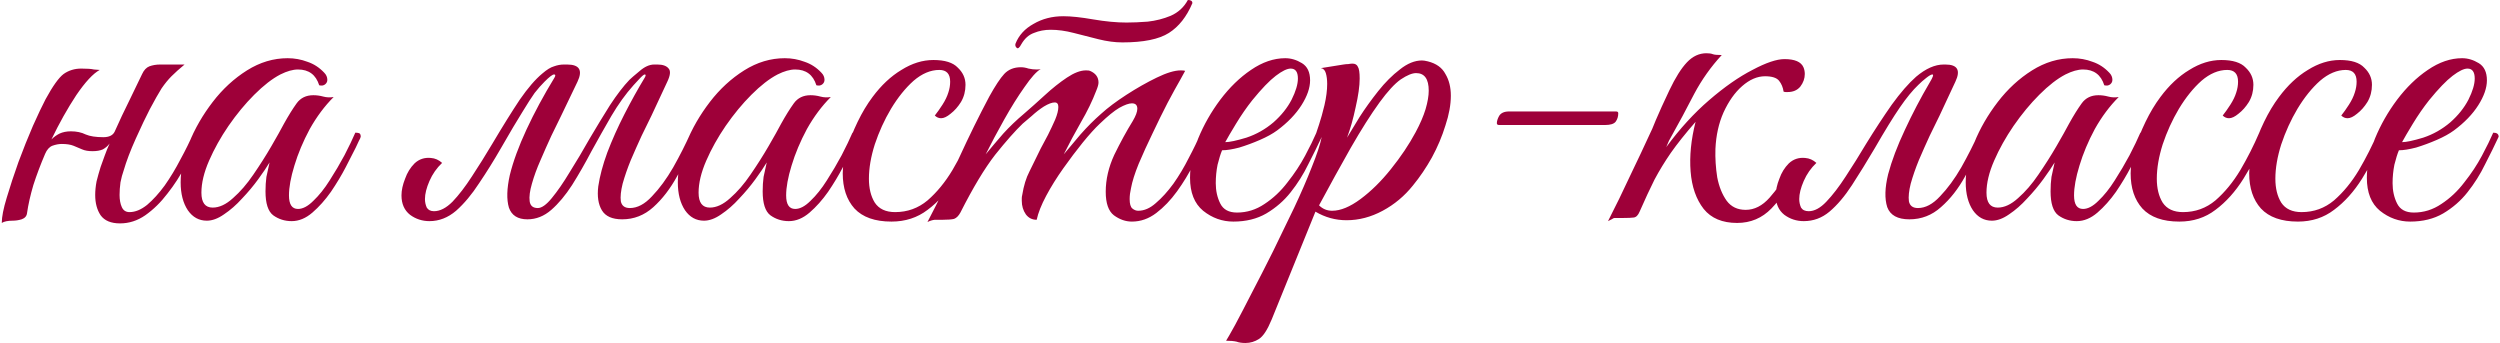 <?xml version="1.0" encoding="UTF-8"?> <svg xmlns="http://www.w3.org/2000/svg" width="1274" height="175" viewBox="0 0 1274 175" fill="none"><path d="M13.784 108.55C13.63 110.083 12.71 111.157 11.024 111.77C9.49 112.23 7.957 112.46 6.424 112.46C3.97 112.46 2.13 112.843 0.904 113.61C0.904 110.543 1.747 106.25 3.434 100.73C5.12 95.057 7.114 89 9.414 82.56C11.867 75.967 14.32 69.833 16.774 64.16C19.38 58.333 21.527 53.81 23.214 50.59C26.894 43.843 29.96 39.55 32.414 37.71C35.02 35.87 38.01 34.95 41.384 34.95C44.45 34.95 46.597 35.103 47.824 35.41C49.204 35.563 50.2 35.64 50.814 35.64C47.44 37.48 43.454 41.773 38.854 48.52C34.407 55.267 30.19 62.78 26.204 71.06C27.43 69.833 28.81 68.837 30.344 68.07C32.03 67.303 33.947 66.92 36.094 66.92C39.007 66.92 41.537 67.457 43.684 68.53C45.83 69.45 48.82 69.91 52.654 69.91C55.567 69.91 57.484 68.99 58.404 67.15C60.857 61.63 63.387 56.263 65.994 51.05C68.6 45.683 70.747 41.237 72.434 37.71C73.354 35.717 74.58 34.413 76.114 33.8C77.8 33.187 79.64 32.88 81.634 32.88H94.054C91.447 35.027 89.224 37.02 87.384 38.86C85.697 40.547 84.01 42.617 82.324 45.07C80.79 47.523 78.797 51.05 76.344 55.65C74.35 59.483 71.974 64.467 69.214 70.6C66.454 76.733 64.384 82.177 63.004 86.93C62.39 88.617 61.854 90.61 61.394 92.91C61.087 95.21 60.934 97.357 60.934 99.35C60.934 101.803 61.317 103.873 62.084 105.56C62.85 107.247 64.154 108.09 65.994 108.09C68.907 108.09 71.897 106.863 74.964 104.41C78.03 101.803 81.02 98.507 83.934 94.52C86.847 90.38 89.53 85.933 91.984 81.18C94.59 76.427 96.814 71.903 98.654 67.61C99.88 67.61 100.647 67.763 100.954 68.07C101.26 68.377 101.414 68.913 101.414 69.68C99.574 74.28 97.274 79.187 94.514 84.4C91.907 89.46 88.84 94.213 85.314 98.66C81.94 103.107 78.184 106.787 74.044 109.7C70.057 112.46 65.764 113.84 61.164 113.84C56.564 113.84 53.267 112.46 51.274 109.7C49.434 106.94 48.514 103.49 48.514 99.35C48.514 97.203 48.744 94.903 49.204 92.45C49.817 89.997 50.507 87.543 51.274 85.09C51.887 83.25 52.577 81.333 53.344 79.34C54.11 77.193 54.954 75.123 55.874 73.13C54.954 74.357 53.804 75.353 52.424 76.12C51.044 76.733 49.28 77.04 47.134 77.04C44.987 77.04 43.224 76.733 41.844 76.12C40.464 75.507 39.007 74.893 37.474 74.28C35.94 73.667 33.947 73.36 31.494 73.36C29.96 73.36 28.35 73.667 26.664 74.28C25.13 74.893 23.904 76.273 22.984 78.42C20.684 83.787 18.69 89.077 17.004 94.29C15.47 99.503 14.397 104.257 13.784 108.55ZM148.639 112.69C145.113 112.69 141.969 111.693 139.209 109.7C136.603 107.707 135.299 103.643 135.299 97.51C135.299 94.903 135.453 92.45 135.759 90.15C136.219 87.85 136.756 85.397 137.369 82.79C135.989 85.09 134.073 87.927 131.619 91.3C129.166 94.673 126.406 97.97 123.339 101.19C120.426 104.41 117.359 107.093 114.139 109.24C111.073 111.387 108.159 112.46 105.399 112.46C101.413 112.46 98.192 110.697 95.739 107.17C93.286 103.49 92.059 98.737 92.059 92.91C92.059 86.623 93.516 79.877 96.429 72.67C99.343 65.463 103.329 58.563 108.389 51.97C113.449 45.377 119.276 40.01 125.869 35.87C132.463 31.73 139.363 29.66 146.569 29.66C150.096 29.66 153.469 30.273 156.689 31.5C159.909 32.573 162.746 34.413 165.199 37.02C166.273 38.093 166.809 39.32 166.809 40.7C166.809 41.62 166.426 42.387 165.659 43C164.893 43.613 163.896 43.767 162.669 43.46C160.983 38.093 157.379 35.41 151.859 35.41C149.253 35.41 146.263 36.253 142.889 37.94C138.749 40.087 134.303 43.537 129.549 48.29C124.949 52.89 120.579 58.18 116.439 64.16C112.453 69.987 109.156 75.89 106.549 81.87C103.943 87.85 102.639 93.293 102.639 98.2C102.639 103.26 104.556 105.79 108.389 105.79C111.763 105.79 115.213 104.18 118.739 100.96C122.419 97.74 125.869 93.753 129.089 89C132.463 84.093 135.529 79.263 138.289 74.51C141.049 69.757 143.196 65.923 144.729 63.01C147.029 58.87 149.176 55.42 151.169 52.66C153.163 49.9 155.999 48.52 159.679 48.52C161.366 48.52 163.053 48.75 164.739 49.21C166.426 49.67 168.189 49.747 170.029 49.44C165.429 54.04 161.366 59.483 157.839 65.77C154.466 72.057 151.859 78.267 150.019 84.4C148.179 90.38 147.259 95.44 147.259 99.58C147.259 104.18 148.793 106.48 151.859 106.48C154.313 106.48 156.919 105.1 159.679 102.34C162.593 99.58 165.353 96.13 167.959 91.99C170.719 87.697 173.249 83.403 175.549 79.11C177.849 74.663 179.689 70.83 181.069 67.61C181.836 67.61 182.449 67.687 182.909 67.84C183.523 67.993 183.829 68.607 183.829 69.68C183.676 70.293 183.369 70.983 182.909 71.75C182.603 72.363 182.066 73.513 181.299 75.2C180.073 77.653 178.386 80.95 176.239 85.09C174.093 89.23 171.563 93.447 168.649 97.74C165.736 101.88 162.593 105.407 159.219 108.32C155.846 111.233 152.319 112.69 148.639 112.69ZM216.557 101.42C216.557 102.953 216.864 104.41 217.477 105.79C218.244 107.017 219.471 107.63 221.157 107.63C224.224 107.63 227.367 106.02 230.587 102.8C233.807 99.427 237.104 95.133 240.477 89.92C244.004 84.553 247.454 79.033 250.827 73.36C256.194 64.313 260.871 56.8 264.857 50.82C268.997 44.84 272.831 40.393 276.357 37.48C278.657 35.487 280.651 34.26 282.337 33.8C284.024 33.187 285.711 32.88 287.397 32.88H289.007C295.294 32.88 297.057 35.793 294.297 41.62L286.017 58.87C284.637 61.63 282.951 65.08 280.957 69.22C279.117 73.207 277.277 77.347 275.437 81.64C273.597 85.78 272.141 89.767 271.067 93.6C269.994 97.28 269.611 100.27 269.917 102.57C270.224 104.87 271.604 106.02 274.057 106.02C276.051 106.02 278.427 104.333 281.187 100.96C284.101 97.433 287.167 92.987 290.387 87.62C293.761 82.253 297.134 76.58 300.507 70.6C304.034 64.62 307.484 58.947 310.857 53.58C314.384 48.213 317.681 43.92 320.747 40.7C321.514 39.933 323.201 38.477 325.807 36.33C328.414 34.03 330.944 32.88 333.397 32.88H335.007C337.767 32.88 339.684 33.57 340.757 34.95C341.831 36.177 341.601 38.4 340.067 41.62L332.017 58.87C330.637 61.63 328.951 65.08 326.957 69.22C325.117 73.207 323.277 77.347 321.437 81.64C319.751 85.78 318.371 89.767 317.297 93.6C316.377 97.28 316.071 100.27 316.377 102.57C316.837 104.87 318.371 106.02 320.977 106.02C324.811 106.02 328.567 104.027 332.247 100.04C336.081 96.053 339.684 91.147 343.057 85.32C346.431 79.34 349.421 73.437 352.027 67.61C352.641 67.61 353.254 67.84 353.867 68.3C354.481 68.607 354.787 69.067 354.787 69.68C352.027 76.58 348.807 83.25 345.127 89.69C341.601 96.13 337.537 101.42 332.937 105.56C328.337 109.7 323.047 111.77 317.067 111.77C312.007 111.77 308.557 110.237 306.717 107.17C304.877 104.103 304.264 100.04 304.877 94.98C305.644 89.767 307.177 84.017 309.477 77.73C311.931 71.29 314.844 64.773 318.217 58.18C321.591 51.587 325.041 45.377 328.567 39.55C329.181 38.477 329.181 37.94 328.567 37.94C328.107 37.94 327.111 38.783 325.577 40.47C324.044 42.157 323.124 43.153 322.817 43.46C318.831 47.907 315.074 53.12 311.547 59.1C308.174 64.927 304.801 70.907 301.427 77.04C298.207 83.173 294.911 88.923 291.537 94.29C288.164 99.503 284.637 103.72 280.957 106.94C277.277 110.16 273.214 111.77 268.767 111.77C263.861 111.77 260.717 109.777 259.337 105.79C258.111 101.65 258.264 96.13 259.797 89.23C261.484 82.33 264.321 74.587 268.307 66C272.294 57.413 277.047 48.597 282.567 39.55C283.181 38.477 283.104 37.94 282.337 37.94C281.571 37.94 279.961 39.167 277.507 41.62C275.821 43.307 274.134 45.223 272.447 47.37C270.914 49.517 268.844 52.737 266.237 57.03C263.631 61.17 259.951 67.38 255.197 75.66C251.671 81.793 247.991 87.697 244.157 93.37C240.477 99.043 236.567 103.72 232.427 107.4C228.287 110.927 223.764 112.69 218.857 112.69C215.177 112.69 211.881 111.617 208.967 109.47C206.054 107.17 204.597 103.873 204.597 99.58C204.597 96.973 205.211 94.137 206.437 91.07C207.511 88.003 209.121 85.397 211.267 83.25C213.567 81.103 216.327 80.183 219.547 80.49C221.694 80.643 223.611 81.487 225.297 83.02C222.537 85.627 220.391 88.693 218.857 92.22C217.324 95.747 216.557 98.813 216.557 101.42ZM401.999 112.69C398.472 112.69 395.329 111.693 392.569 109.7C389.962 107.707 388.659 103.643 388.659 97.51C388.659 94.903 388.812 92.45 389.119 90.15C389.579 87.85 390.115 85.397 390.729 82.79C389.349 85.09 387.432 87.927 384.979 91.3C382.525 94.673 379.765 97.97 376.699 101.19C373.785 104.41 370.719 107.093 367.499 109.24C364.432 111.387 361.519 112.46 358.759 112.46C354.772 112.46 351.552 110.697 349.099 107.17C346.645 103.49 345.419 98.737 345.419 92.91C345.419 86.623 346.875 79.877 349.789 72.67C352.702 65.463 356.689 58.563 361.749 51.97C366.809 45.377 372.635 40.01 379.229 35.87C385.822 31.73 392.722 29.66 399.929 29.66C403.455 29.66 406.829 30.273 410.049 31.5C413.269 32.573 416.105 34.413 418.559 37.02C419.632 38.093 420.169 39.32 420.169 40.7C420.169 41.62 419.785 42.387 419.019 43C418.252 43.613 417.255 43.767 416.029 43.46C414.342 38.093 410.739 35.41 405.219 35.41C402.612 35.41 399.622 36.253 396.249 37.94C392.109 40.087 387.662 43.537 382.909 48.29C378.309 52.89 373.939 58.18 369.799 64.16C365.812 69.987 362.515 75.89 359.909 81.87C357.302 87.85 355.999 93.293 355.999 98.2C355.999 103.26 357.915 105.79 361.749 105.79C365.122 105.79 368.572 104.18 372.099 100.96C375.779 97.74 379.229 93.753 382.449 89C385.822 84.093 388.889 79.263 391.649 74.51C394.409 69.757 396.555 65.923 398.089 63.01C400.389 58.87 402.535 55.42 404.529 52.66C406.522 49.9 409.359 48.52 413.039 48.52C414.725 48.52 416.412 48.75 418.099 49.21C419.785 49.67 421.549 49.747 423.389 49.44C418.789 54.04 414.725 59.483 411.199 65.77C407.825 72.057 405.219 78.267 403.379 84.4C401.539 90.38 400.619 95.44 400.619 99.58C400.619 104.18 402.152 106.48 405.219 106.48C407.672 106.48 410.279 105.1 413.039 102.34C415.952 99.58 418.712 96.13 421.319 91.99C424.079 87.697 426.609 83.403 428.909 79.11C431.209 74.663 433.049 70.83 434.429 67.61C435.195 67.61 435.809 67.687 436.269 67.84C436.882 67.993 437.189 68.607 437.189 69.68C437.035 70.293 436.729 70.983 436.269 71.75C435.962 72.363 435.425 73.513 434.659 75.2C433.432 77.653 431.745 80.95 429.599 85.09C427.452 89.23 424.922 93.447 422.009 97.74C419.095 101.88 415.952 105.407 412.579 108.32C409.205 111.233 405.679 112.69 401.999 112.69ZM454.3 112.92C445.867 112.92 439.58 110.697 435.44 106.25C431.454 101.803 429.46 95.823 429.46 88.31C429.46 84.783 430.15 80.72 431.53 76.12C432.91 71.52 434.75 66.843 437.05 62.09C439.35 57.337 441.88 53.12 444.64 49.44C449.087 43.46 453.994 38.86 459.36 35.64C464.727 32.267 470.17 30.58 475.69 30.58C481.517 30.58 485.657 31.883 488.11 34.49C490.717 36.943 492.02 39.857 492.02 43.23C492.02 46.45 491.254 49.363 489.72 51.97C488.187 54.423 486.424 56.417 484.43 57.95C482.59 59.483 480.98 60.25 479.6 60.25C478.374 60.25 477.3 59.79 476.38 58.87C477.607 57.337 478.91 55.497 480.29 53.35C481.67 51.203 482.667 49.133 483.28 47.14C483.894 45.3 484.2 43.46 484.2 41.62C484.2 37.633 482.36 35.64 478.68 35.64C474.234 35.64 469.864 37.48 465.57 41.16C461.43 44.84 457.597 49.593 454.07 55.42C450.697 61.093 447.937 67.15 445.79 73.59C443.797 79.877 442.8 85.703 442.8 91.07C442.8 95.977 443.797 100.04 445.79 103.26C447.937 106.48 451.387 108.09 456.14 108.09C462.427 108.09 467.947 106.097 472.7 102.11C477.454 97.97 481.67 92.833 485.35 86.7C489.03 80.413 492.25 74.05 495.01 67.61C495.624 67.61 496.237 67.763 496.85 68.07C497.464 68.223 497.77 68.76 497.77 69.68C494.704 77.347 491.1 84.477 486.96 91.07C482.82 97.663 478.067 102.953 472.7 106.94C467.487 110.927 461.354 112.92 454.3 112.92ZM571.99 21.61C568.157 21.61 564.093 21.073 559.8 20C555.66 18.927 551.443 17.853 547.15 16.78C543.01 15.707 539.1 15.17 535.42 15.17C532.353 15.17 529.517 15.707 526.91 16.78C524.303 17.7 522.157 19.617 520.47 22.53L519.78 23.68C519.32 24.293 518.937 24.6 518.63 24.6C518.323 24.6 518.017 24.37 517.71 23.91C517.403 23.45 517.327 22.913 517.48 22.3C519.167 18.007 522.233 14.633 526.68 12.18C531.127 9.573 536.187 8.27 541.86 8.27C545.847 8.27 550.907 8.807 557.04 9.88C563.327 10.953 569 11.49 574.06 11.49C577.28 11.49 580.883 11.337 584.87 11.03C589.01 10.57 592.92 9.573 596.6 8.04C600.433 6.353 603.347 3.67 605.34 -0.01C606.873 -0.01 607.64 0.527 607.64 1.6C604.727 8.5 600.74 13.56 595.68 16.78C590.62 20 582.723 21.61 571.99 21.61ZM480.45 112C478.763 112 477.383 112 476.31 112C475.083 112.153 473.857 112.537 472.63 113.15C478.303 102.263 483.67 91.377 488.73 80.49C493.79 69.45 498.927 59.023 504.14 49.21C507.207 43.69 509.737 39.857 511.73 37.71C513.877 35.41 516.713 34.26 520.24 34.26C521.467 34.26 522.77 34.49 524.15 34.95C525.53 35.257 526.91 35.41 528.29 35.41C529.21 35.41 529.9 35.333 530.36 35.18C528.213 36.407 525.453 39.473 522.08 44.38C518.707 49.133 515.257 54.653 511.73 60.94C508.203 67.227 505.06 73.13 502.3 78.65C505.213 75.123 508.203 71.597 511.27 68.07C514.49 64.543 518.017 61.17 521.85 57.95C525.223 55.037 528.75 51.893 532.43 48.52C536.263 44.993 540.02 42.003 543.7 39.55C547.38 37.097 550.6 35.87 553.36 35.87C554.433 35.87 555.123 35.947 555.43 36.1C558.343 37.327 559.8 39.32 559.8 42.08C559.8 43 559.417 44.38 558.65 46.22C556.657 51.433 554.05 56.8 550.83 62.32C547.763 67.687 544.85 73.13 542.09 78.65C544.39 75.89 547.227 72.517 550.6 68.53C554.127 64.543 557.653 61.017 561.18 57.95C564.553 54.883 568.847 51.663 574.06 48.29C579.273 44.917 584.41 42.003 589.47 39.55C594.53 37.097 598.593 35.87 601.66 35.87C602.733 35.87 603.5 35.947 603.96 36.1C603.96 36.1 603.117 37.633 601.43 40.7C599.743 43.613 597.597 47.523 594.99 52.43C592.537 57.183 590.007 62.32 587.4 67.84C584.793 73.207 582.417 78.42 580.27 83.48C578.277 88.387 576.973 92.527 576.36 95.9C575.9 97.893 575.67 99.733 575.67 101.42C575.67 103.873 576.13 105.483 577.05 106.25C577.97 107.017 578.967 107.4 580.04 107.4C583.107 107.4 586.097 106.097 589.01 103.49C592.077 100.883 595.067 97.587 597.98 93.6C600.893 89.46 603.5 85.09 605.8 80.49C608.253 75.89 610.323 71.597 612.01 67.61C613.85 67.61 614.77 68.3 614.77 69.68C613.083 73.82 610.937 78.42 608.33 83.48C605.877 88.387 603.04 93.063 599.82 97.51C596.6 101.957 593.073 105.637 589.24 108.55C585.407 111.463 581.267 112.92 576.82 112.92C573.6 112.92 570.533 111.847 567.62 109.7C564.86 107.553 563.48 103.567 563.48 97.74C563.48 91.453 564.937 85.167 567.85 78.88C570.917 72.593 574.06 66.843 577.28 61.63C578.813 59.023 579.58 56.953 579.58 55.42C579.58 53.58 578.66 52.66 576.82 52.66C575.287 52.66 573.14 53.427 570.38 54.96C567.773 56.493 564.477 59.177 560.49 63.01C558.037 65.31 555.123 68.53 551.75 72.67C548.53 76.657 545.233 81.027 541.86 85.78C538.487 90.533 535.573 95.21 533.12 99.81C530.667 104.41 529.057 108.473 528.29 112C525.99 112 524.15 111.08 522.77 109.24C521.39 107.247 520.7 104.947 520.7 102.34C520.7 101.88 520.7 101.42 520.7 100.96C520.7 100.5 520.777 99.963 520.93 99.35C521.697 94.597 522.923 90.61 524.61 87.39C526.297 84.017 528.213 80.107 530.36 75.66C531.433 73.667 532.66 71.367 534.04 68.76C535.42 66 536.647 63.393 537.72 60.94C538.793 58.333 539.33 56.187 539.33 54.5C539.33 52.967 538.717 52.2 537.49 52.2C536.11 52.2 534.27 52.89 531.97 54.27C529.823 55.65 527.753 57.26 525.76 59.1C523.767 60.787 522.233 62.09 521.16 63.01C517.327 66.69 512.65 71.98 507.13 78.88C501.763 85.78 495.86 95.593 489.42 108.32C488.5 110.007 487.427 111.08 486.2 111.54C484.973 111.847 483.057 112 480.45 112ZM628.522 112.92C622.848 112.92 617.712 111.08 613.112 107.4C608.665 103.72 606.442 98.123 606.442 90.61C606.442 84.323 607.822 77.653 610.582 70.6C613.495 63.547 617.252 56.953 621.852 50.82C626.605 44.533 631.818 39.473 637.492 35.64C643.318 31.653 649.145 29.66 654.972 29.66C657.885 29.66 660.722 30.503 663.482 32.19C666.242 33.877 667.622 36.79 667.622 40.93C667.622 44.763 666.165 48.98 663.252 53.58C660.338 58.18 656.198 62.473 650.832 66.46C648.532 68.147 645.618 69.757 642.092 71.29C638.565 72.823 635.038 74.127 631.512 75.2C627.985 76.12 625.072 76.58 622.772 76.58C622.005 78.42 621.238 80.873 620.472 83.94C619.858 87.007 619.552 90.15 619.552 93.37C619.552 97.203 620.318 100.653 621.852 103.72C623.385 106.787 626.222 108.32 630.362 108.32C635.422 108.32 640.098 106.863 644.392 103.95C648.838 101.037 652.748 97.357 656.122 92.91C659.648 88.463 662.638 83.94 665.092 79.34C667.545 74.74 669.462 70.83 670.842 67.61C672.682 67.61 673.602 68.3 673.602 69.68C671.608 73.973 669.308 78.65 666.702 83.71C664.248 88.77 661.258 93.523 657.732 97.97C654.358 102.263 650.218 105.867 645.312 108.78C640.558 111.54 634.962 112.92 628.522 112.92ZM624.382 72.44C626.528 72.44 630.132 71.673 635.192 70.14C640.252 68.453 644.852 65.847 648.992 62.32C652.978 58.793 656.045 54.96 658.192 50.82C660.338 46.527 661.412 42.923 661.412 40.01C661.412 36.637 660.185 34.95 657.732 34.95C655.892 34.95 653.362 36.177 650.142 38.63C646.922 41.083 642.935 45.223 638.182 51.05C635.268 54.73 632.508 58.717 629.902 63.01C627.295 67.303 625.455 70.447 624.382 72.44ZM634.699 174.79C632.859 174.79 631.326 174.56 630.099 174.1C628.719 173.793 626.956 173.64 624.809 173.64C625.423 172.72 626.956 170.037 629.409 165.59C631.709 161.297 634.546 155.853 637.919 149.26C641.293 142.82 644.896 135.767 648.729 128.1C652.409 120.587 656.013 113.15 659.539 105.79C663.066 98.277 666.056 91.377 668.509 85.09C671.116 78.65 672.803 73.513 673.569 69.68C672.803 69.68 672.113 69.527 671.499 69.22C670.886 68.913 670.656 68.377 670.809 67.61C670.809 67.61 671.269 66.23 672.189 63.47C673.109 60.71 674.029 57.413 674.949 53.58C675.869 49.593 676.329 45.99 676.329 42.77C676.329 40.623 676.099 38.783 675.639 37.25C675.179 35.717 674.336 34.873 673.109 34.72L684.609 32.88C685.529 32.727 686.373 32.65 687.139 32.65C687.906 32.497 688.596 32.42 689.209 32.42C690.589 32.42 691.509 32.957 691.969 34.03C692.583 34.95 692.889 36.943 692.889 40.01C692.889 43.843 692.199 48.75 690.819 54.73C689.593 60.557 688.136 65.693 686.449 70.14C688.136 67.38 690.283 63.853 692.889 59.56C695.649 55.267 698.793 50.897 702.319 46.45C705.846 42.003 709.526 38.323 713.359 35.41C717.193 32.343 720.949 30.81 724.629 30.81C725.396 30.81 726.393 30.963 727.619 31.27C731.913 32.343 734.903 34.49 736.589 37.71C738.429 40.777 739.349 44.457 739.349 48.75C739.349 53.35 738.429 58.41 736.589 63.93C734.903 69.45 732.603 74.893 729.689 80.26C726.776 85.473 723.556 90.227 720.029 94.52C715.736 99.887 710.599 104.18 704.619 107.4C698.639 110.62 692.506 112.23 686.219 112.23C680.546 112.23 675.256 110.773 670.349 107.86L648.039 162.83C645.893 168.043 643.746 171.34 641.599 172.72C639.453 174.1 637.153 174.79 634.699 174.79ZM678.859 107.4C683.153 107.4 687.983 105.407 693.349 101.42C698.716 97.433 703.853 92.373 708.759 86.24C713.819 79.953 718.036 73.667 721.409 67.38C723.709 63.087 725.396 59.177 726.469 55.65C727.543 51.97 728.079 48.827 728.079 46.22C728.079 40.24 725.933 37.25 721.639 37.25C719.646 37.25 717.039 38.323 713.819 40.47C710.753 42.617 707.149 46.527 703.009 52.2C698.563 58.333 693.656 66.077 688.289 75.43C683.076 84.63 677.709 94.367 672.189 104.64C674.029 106.48 676.253 107.4 678.859 107.4ZM763.945 63.7C763.178 63.7 762.795 63.393 762.795 62.78C762.795 61.707 763.178 60.48 763.945 59.1C764.865 57.567 766.552 56.8 769.005 56.8H823.515C824.282 56.8 824.665 57.107 824.665 57.72C824.665 59.407 824.205 60.863 823.285 62.09C822.365 63.163 820.602 63.7 817.995 63.7H763.945ZM850.493 71.75L849.113 74.97C856.013 65.617 863.297 57.643 870.963 51.05C878.783 44.303 886.143 39.167 893.043 35.64C899.943 31.96 905.386 30.12 909.373 30.12C914.587 30.12 917.807 31.5 919.033 34.26C919.493 35.333 919.723 36.483 919.723 37.71C919.723 40.01 918.957 42.157 917.423 44.15C915.89 45.99 913.743 46.91 910.983 46.91C910.83 46.91 910.523 46.91 910.063 46.91C909.603 46.91 909.22 46.833 908.913 46.68C908.607 44.533 907.84 42.693 906.613 41.16C905.387 39.627 903.01 38.86 899.483 38.86C895.496 38.86 891.586 40.547 887.753 43.92C884.073 47.14 880.93 51.587 878.323 57.26C875.87 62.78 874.49 68.99 874.183 75.89C874.03 80.643 874.336 85.473 875.103 90.38C876.023 95.133 877.633 99.12 879.933 102.34C882.233 105.407 885.453 106.94 889.593 106.94C894.04 106.94 898.103 104.87 901.783 100.73C905.463 96.59 908.76 91.837 911.673 86.47C913.82 86.47 914.893 87.083 914.893 88.31C911.52 95.363 907.457 101.343 902.703 106.25C897.95 111.157 892.123 113.61 885.223 113.61C877.71 113.61 872.036 111.233 868.203 106.48C864.37 101.573 862.146 95.21 861.533 87.39C860.92 79.57 861.763 71.137 864.063 62.09C858.85 68.07 854.633 73.36 851.413 77.96C848.346 82.407 845.586 86.93 843.133 91.53C840.833 96.13 838.303 101.573 835.543 107.86C834.776 109.7 833.78 110.697 832.553 110.85C831.48 111.003 829.716 111.08 827.263 111.08H822.893C822.433 111.08 821.896 111.31 821.283 111.77C820.67 112.077 820.056 112.383 819.443 112.69C821.283 109.01 823.2 105.177 825.193 101.19C827.033 97.203 829.256 92.527 831.863 87.16C834.47 81.793 837.536 75.277 841.063 67.61C841.37 67.15 842.29 65.003 843.823 61.17C845.51 57.183 847.81 52.123 850.723 45.99C853.79 39.55 856.78 34.797 859.693 31.73C862.606 28.663 865.903 27.13 869.583 27.13C870.963 27.13 872.036 27.283 872.803 27.59C873.57 27.897 875.103 28.05 877.403 28.05C871.883 34.03 867.206 40.623 863.373 47.83C859.693 55.037 855.4 63.01 850.493 71.75ZM955.299 75.66C951.313 82.407 947.479 88.617 943.799 94.29C940.119 99.963 936.286 104.487 932.299 107.86C928.466 111.08 924.096 112.69 919.189 112.69C915.509 112.69 912.213 111.617 909.299 109.47C906.386 107.17 904.929 103.873 904.929 99.58C904.929 96.973 905.543 94.137 906.769 91.07C907.843 88.003 909.453 85.397 911.599 83.25C913.899 81.103 916.659 80.183 919.879 80.49C922.026 80.643 923.943 81.487 925.629 83.02C922.869 85.627 920.723 88.693 919.189 92.22C917.656 95.747 916.889 98.813 916.889 101.42C916.889 102.953 917.196 104.41 917.809 105.79C918.576 107.017 919.879 107.63 921.719 107.63C924.633 107.63 927.623 106.02 930.689 102.8C933.909 99.427 937.206 95.133 940.579 89.92C944.106 84.553 947.556 79.033 950.929 73.36C955.376 66.153 959.746 59.483 964.039 53.35C968.486 47.217 972.626 42.463 976.459 39.09C981.366 34.95 986.043 32.88 990.489 32.88H991.409C997.543 32.88 999.229 35.793 996.469 41.62L988.419 58.87C987.039 61.63 985.353 65.08 983.359 69.22C981.519 73.207 979.679 77.347 977.839 81.64C976.153 85.78 974.773 89.767 973.699 93.6C972.779 97.28 972.473 100.27 972.779 102.57C973.239 104.87 974.773 106.02 977.379 106.02C981.213 106.02 984.969 104.027 988.649 100.04C992.483 96.053 996.086 91.147 999.459 85.32C1002.83 79.34 1005.82 73.437 1008.43 67.61C1009.04 67.61 1009.66 67.84 1010.27 68.3C1010.88 68.607 1011.19 69.067 1011.19 69.68C1008.43 76.58 1005.21 83.25 1001.53 89.69C998.003 96.13 993.863 101.42 989.109 105.56C984.509 109.7 979.143 111.77 973.009 111.77C967.029 111.77 963.273 109.7 961.739 105.56C960.359 101.267 960.513 95.67 962.199 88.77C964.039 81.87 966.876 74.357 970.709 66.23C974.543 57.95 978.759 49.9 983.359 42.08C985.046 39.32 985.506 37.94 984.739 37.94C984.126 37.94 983.053 38.553 981.519 39.78C980.139 40.853 978.836 42.003 977.609 43.23C974.696 45.99 971.553 49.823 968.179 54.73C964.806 59.637 960.513 66.613 955.299 75.66ZM1058.31 112.69C1054.78 112.69 1051.64 111.693 1048.88 109.7C1046.27 107.707 1044.97 103.643 1044.97 97.51C1044.97 94.903 1045.12 92.45 1045.43 90.15C1045.89 87.85 1046.42 85.397 1047.04 82.79C1045.66 85.09 1043.74 87.927 1041.29 91.3C1038.83 94.673 1036.07 97.97 1033.01 101.19C1030.09 104.41 1027.03 107.093 1023.81 109.24C1020.74 111.387 1017.83 112.46 1015.07 112.46C1011.08 112.46 1007.86 110.697 1005.41 107.17C1002.95 103.49 1001.73 98.737 1001.73 92.91C1001.73 86.623 1003.18 79.877 1006.1 72.67C1009.01 65.463 1013 58.563 1018.06 51.97C1023.12 45.377 1028.94 40.01 1035.54 35.87C1042.13 31.73 1049.03 29.66 1056.24 29.66C1059.76 29.66 1063.14 30.273 1066.36 31.5C1069.58 32.573 1072.41 34.413 1074.87 37.02C1075.94 38.093 1076.48 39.32 1076.48 40.7C1076.48 41.62 1076.09 42.387 1075.33 43C1074.56 43.613 1073.56 43.767 1072.34 43.46C1070.65 38.093 1067.05 35.41 1061.53 35.41C1058.92 35.41 1055.93 36.253 1052.56 37.94C1048.42 40.087 1043.97 43.537 1039.22 48.29C1034.62 52.89 1030.25 58.18 1026.11 64.16C1022.12 69.987 1018.82 75.89 1016.22 81.87C1013.61 87.85 1012.31 93.293 1012.31 98.2C1012.31 103.26 1014.22 105.79 1018.06 105.79C1021.43 105.79 1024.88 104.18 1028.41 100.96C1032.09 97.74 1035.54 93.753 1038.76 89C1042.13 84.093 1045.2 79.263 1047.96 74.51C1050.72 69.757 1052.86 65.923 1054.4 63.01C1056.7 58.87 1058.84 55.42 1060.84 52.66C1062.83 49.9 1065.67 48.52 1069.35 48.52C1071.03 48.52 1072.72 48.75 1074.41 49.21C1076.09 49.67 1077.86 49.747 1079.7 49.44C1075.1 54.04 1071.03 59.483 1067.51 65.77C1064.13 72.057 1061.53 78.267 1059.69 84.4C1057.85 90.38 1056.93 95.44 1056.93 99.58C1056.93 104.18 1058.46 106.48 1061.53 106.48C1063.98 106.48 1066.59 105.1 1069.35 102.34C1072.26 99.58 1075.02 96.13 1077.63 91.99C1080.39 87.697 1082.92 83.403 1085.22 79.11C1087.52 74.663 1089.36 70.83 1090.74 67.61C1091.5 67.61 1092.12 67.687 1092.58 67.84C1093.19 67.993 1093.5 68.607 1093.5 69.68C1093.34 70.293 1093.04 70.983 1092.58 71.75C1092.27 72.363 1091.73 73.513 1090.97 75.2C1089.74 77.653 1088.05 80.95 1085.91 85.09C1083.76 89.23 1081.23 93.447 1078.32 97.74C1075.4 101.88 1072.26 105.407 1068.89 108.32C1065.51 111.233 1061.99 112.69 1058.31 112.69ZM1110.61 112.92C1102.18 112.92 1095.89 110.697 1091.75 106.25C1087.76 101.803 1085.77 95.823 1085.77 88.31C1085.77 84.783 1086.46 80.72 1087.84 76.12C1089.22 71.52 1091.06 66.843 1093.36 62.09C1095.66 57.337 1098.19 53.12 1100.95 49.44C1105.4 43.46 1110.3 38.86 1115.67 35.64C1121.04 32.267 1126.48 30.58 1132 30.58C1137.83 30.58 1141.97 31.883 1144.42 34.49C1147.03 36.943 1148.33 39.857 1148.33 43.23C1148.33 46.45 1147.56 49.363 1146.03 51.97C1144.5 54.423 1142.73 56.417 1140.74 57.95C1138.9 59.483 1137.29 60.25 1135.91 60.25C1134.68 60.25 1133.61 59.79 1132.69 58.87C1133.92 57.337 1135.22 55.497 1136.6 53.35C1137.98 51.203 1138.98 49.133 1139.59 47.14C1140.2 45.3 1140.51 43.46 1140.51 41.62C1140.51 37.633 1138.67 35.64 1134.99 35.64C1130.54 35.64 1126.17 37.48 1121.88 41.16C1117.74 44.84 1113.91 49.593 1110.38 55.42C1107.01 61.093 1104.25 67.15 1102.1 73.59C1100.11 79.877 1099.11 85.703 1099.11 91.07C1099.11 95.977 1100.11 100.04 1102.1 103.26C1104.25 106.48 1107.7 108.09 1112.45 108.09C1118.74 108.09 1124.26 106.097 1129.01 102.11C1133.76 97.97 1137.98 92.833 1141.66 86.7C1145.34 80.413 1148.56 74.05 1151.32 67.61C1151.93 67.61 1152.55 67.763 1153.16 68.07C1153.77 68.223 1154.08 68.76 1154.08 69.68C1151.01 77.347 1147.41 84.477 1143.27 91.07C1139.13 97.663 1134.38 102.953 1129.01 106.94C1123.8 110.927 1117.66 112.92 1110.61 112.92ZM1171.03 112.92C1162.6 112.92 1156.31 110.697 1152.17 106.25C1148.18 101.803 1146.19 95.823 1146.19 88.31C1146.19 84.783 1146.88 80.72 1148.26 76.12C1149.64 71.52 1151.48 66.843 1153.78 62.09C1156.08 57.337 1158.61 53.12 1161.37 49.44C1165.82 43.46 1170.72 38.86 1176.09 35.64C1181.46 32.267 1186.9 30.58 1192.42 30.58C1198.25 30.58 1202.39 31.883 1204.84 34.49C1207.45 36.943 1208.75 39.857 1208.75 43.23C1208.75 46.45 1207.98 49.363 1206.45 51.97C1204.92 54.423 1203.15 56.417 1201.16 57.95C1199.32 59.483 1197.71 60.25 1196.33 60.25C1195.1 60.25 1194.03 59.79 1193.11 58.87C1194.34 57.337 1195.64 55.497 1197.02 53.35C1198.4 51.203 1199.4 49.133 1200.01 47.14C1200.62 45.3 1200.93 43.46 1200.93 41.62C1200.93 37.633 1199.09 35.64 1195.41 35.64C1190.96 35.64 1186.59 37.48 1182.3 41.16C1178.16 44.84 1174.33 49.593 1170.8 55.42C1167.43 61.093 1164.67 67.15 1162.52 73.59C1160.53 79.877 1159.53 85.703 1159.53 91.07C1159.53 95.977 1160.53 100.04 1162.52 103.26C1164.67 106.48 1168.12 108.09 1172.87 108.09C1179.16 108.09 1184.68 106.097 1189.43 102.11C1194.18 97.97 1198.4 92.833 1202.08 86.7C1205.76 80.413 1208.98 74.05 1211.74 67.61C1212.35 67.61 1212.97 67.763 1213.58 68.07C1214.19 68.223 1214.5 68.76 1214.5 69.68C1211.43 77.347 1207.83 84.477 1203.69 91.07C1199.55 97.663 1194.8 102.953 1189.43 106.94C1184.22 110.927 1178.08 112.92 1171.03 112.92ZM1228.23 112.92C1222.56 112.92 1217.42 111.08 1212.82 107.4C1208.37 103.72 1206.15 98.123 1206.15 90.61C1206.15 84.323 1207.53 77.653 1210.29 70.6C1213.2 63.547 1216.96 56.953 1221.56 50.82C1226.31 44.533 1231.53 39.473 1237.2 35.64C1243.03 31.653 1248.85 29.66 1254.68 29.66C1257.59 29.66 1260.43 30.503 1263.19 32.19C1265.95 33.877 1267.33 36.79 1267.33 40.93C1267.33 44.763 1265.87 48.98 1262.96 53.58C1260.05 58.18 1255.91 62.473 1250.54 66.46C1248.24 68.147 1245.33 69.757 1241.8 71.29C1238.27 72.823 1234.75 74.127 1231.22 75.2C1227.69 76.12 1224.78 76.58 1222.48 76.58C1221.71 78.42 1220.95 80.873 1220.18 83.94C1219.57 87.007 1219.26 90.15 1219.26 93.37C1219.26 97.203 1220.03 100.653 1221.56 103.72C1223.09 106.787 1225.93 108.32 1230.07 108.32C1235.13 108.32 1239.81 106.863 1244.1 103.95C1248.55 101.037 1252.46 97.357 1255.83 92.91C1259.36 88.463 1262.35 83.94 1264.8 79.34C1267.25 74.74 1269.17 70.83 1270.55 67.61C1272.39 67.61 1273.31 68.3 1273.31 69.68C1271.32 73.973 1269.02 78.65 1266.41 83.71C1263.96 88.77 1260.97 93.523 1257.44 97.97C1254.07 102.263 1249.93 105.867 1245.02 108.78C1240.27 111.54 1234.67 112.92 1228.23 112.92ZM1224.09 72.44C1226.24 72.44 1229.84 71.673 1234.9 70.14C1239.96 68.453 1244.56 65.847 1248.7 62.32C1252.69 58.793 1255.75 54.96 1257.9 50.82C1260.05 46.527 1261.12 42.923 1261.12 40.01C1261.12 36.637 1259.89 34.95 1257.44 34.95C1255.6 34.95 1253.07 36.177 1249.85 38.63C1246.63 41.083 1242.64 45.223 1237.89 51.05C1234.98 54.73 1232.22 58.717 1229.61 63.01C1227 67.303 1225.16 70.447 1224.09 72.44Z" fill="#9E0039"></path></svg> 